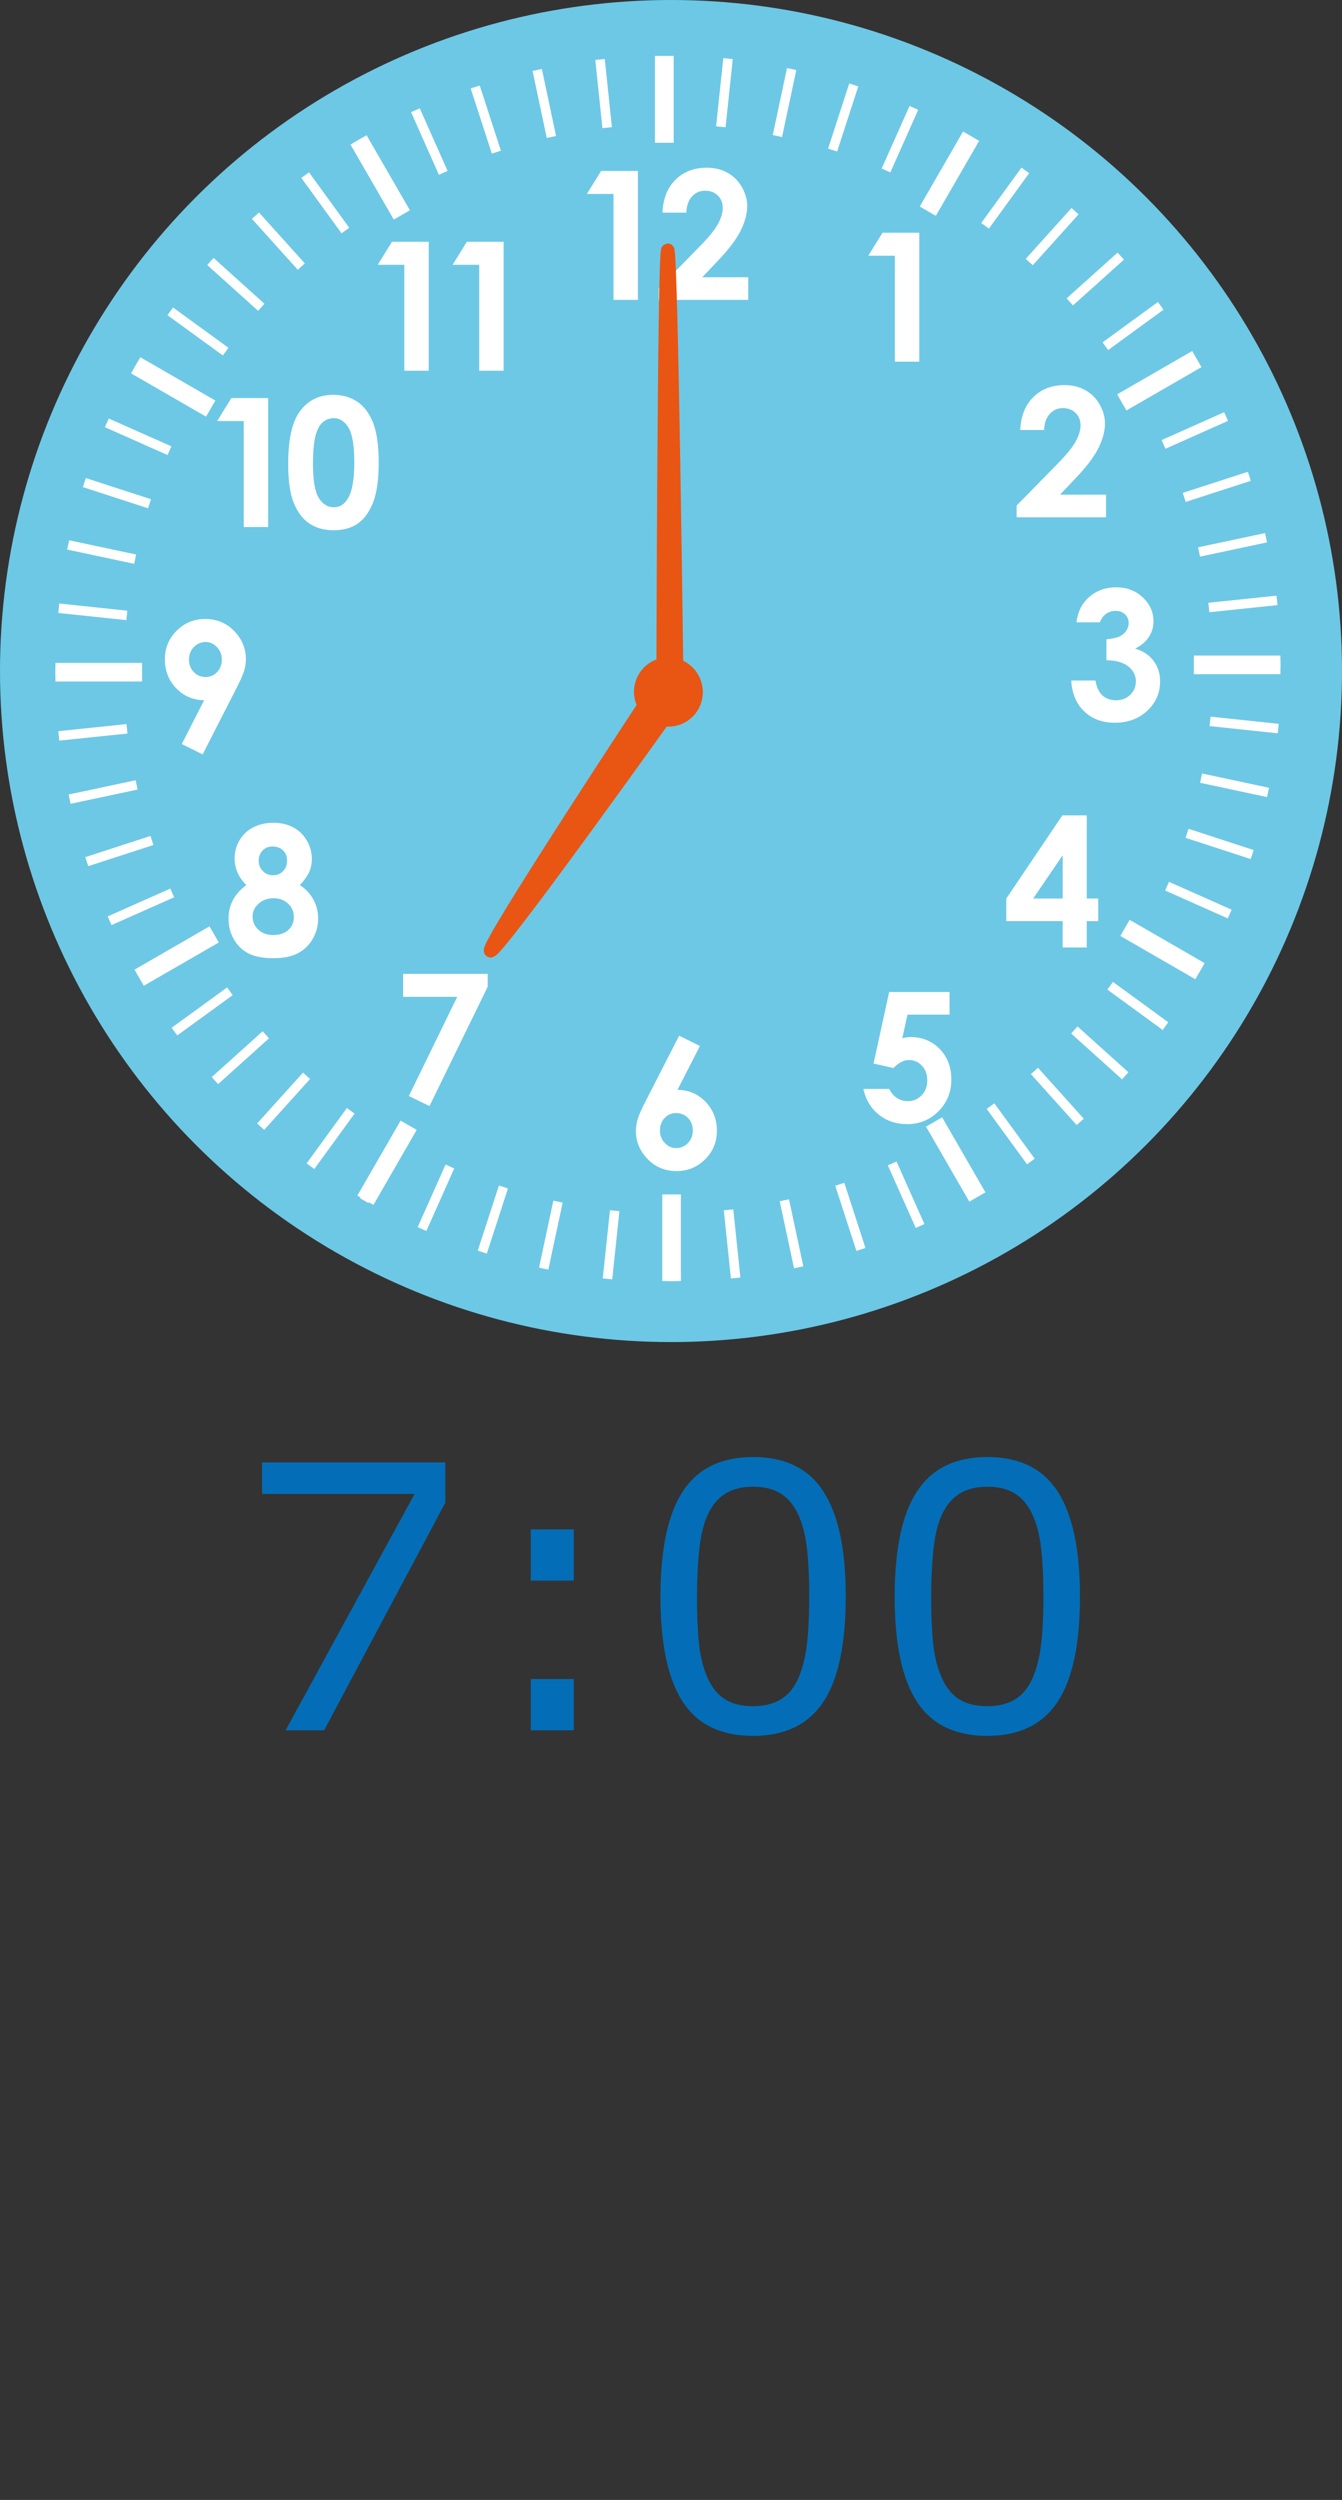 <?xml version="1.0" encoding="utf-8"?>
<!-- Generator: Adobe Illustrator 17.0.0, SVG Export Plug-In . SVG Version: 6.00 Build 0)  -->
<!DOCTYPE svg PUBLIC "-//W3C//DTD SVG 1.1//EN" "http://www.w3.org/Graphics/SVG/1.1/DTD/svg11.dtd">
<svg version="1.1" id="レイヤー_1" xmlns="http://www.w3.org/2000/svg" xmlns:xlink="http://www.w3.org/1999/xlink" x="0px"
	 y="0px" width="102px" height="190px" viewBox="0 0 102 190" enable-background="new 0 0 102 190" xml:space="preserve">
<rect x="0" y="0" width="102" height="190" fill="#333333" stroke="none"/>
<g>
	<g>
		<circle id="XMLID_2728_" fill="#6DC8E5" cx="51" cy="51" r="51"/>
		<g id="XMLID_2624_">
			
				<rect id="XMLID_2727_" x="49.782" y="4.258" fill-rule="evenodd" clip-rule="evenodd" fill="#FFFFFF" width="1.414" height="6.583"/>
			
				<rect id="XMLID_2726_" x="28.189" y="10.193" transform="matrix(-0.866 0.5 -0.5 -0.866 60.663 10.713)" fill-rule="evenodd" clip-rule="evenodd" fill="#FFFFFF" width="1.414" height="6.583"/>
			
				<rect id="XMLID_2725_" x="12.456" y="26.13" transform="matrix(-0.5 0.866 -0.866 -0.5 45.225 32.721)" fill-rule="evenodd" clip-rule="evenodd" fill="#FFFFFF" width="1.414" height="6.583"/>
			
				<rect id="XMLID_2724_" x="4.215" y="50.381" fill-rule="evenodd" clip-rule="evenodd" fill="#FFFFFF" width="6.583" height="1.414"/>
			
				<rect id="XMLID_2723_" x="12.734" y="69.39" transform="matrix(0.5 0.866 -0.866 0.5 69.649 24.682)" fill-rule="evenodd" clip-rule="evenodd" fill="#FFFFFF" width="1.414" height="6.583"/>
			
				<rect id="XMLID_2722_" x="28.671" y="85.122" transform="matrix(0.866 0.499 -0.499 0.866 48.094 -2.854)" fill-rule="evenodd" clip-rule="evenodd" fill="#FFFFFF" width="1.413" height="6.584"/>
			
				<rect id="XMLID_2720_" x="50.338" y="90.779" fill-rule="evenodd" clip-rule="evenodd" fill="#FFFFFF" width="1.414" height="6.583"/>
			
				<rect id="XMLID_2719_" x="71.931" y="84.845" transform="matrix(0.866 -0.5 0.5 0.866 -34.332 48.116)" fill-rule="evenodd" clip-rule="evenodd" fill="#FFFFFF" width="1.414" height="6.583"/>
			
				<rect id="XMLID_2718_" x="87.664" y="68.909" transform="matrix(0.5 -0.866 0.866 0.5 -18.355 112.596)" fill-rule="evenodd" clip-rule="evenodd" fill="#FFFFFF" width="1.414" height="6.583"/>
			
				<rect id="XMLID_2717_" x="90.737" y="49.825" fill-rule="evenodd" clip-rule="evenodd" fill="#FFFFFF" width="6.583" height="1.414"/>
			
				<rect id="XMLID_2716_" x="87.386" y="25.647" transform="matrix(-0.5 -0.866 0.866 -0.5 107.1 119.695)" fill-rule="evenodd" clip-rule="evenodd" fill="#FFFFFF" width="1.414" height="6.584"/>
			
				<rect id="XMLID_2715_" x="71.45" y="9.915" transform="matrix(-0.866 -0.5 0.5 -0.866 128.048 60.716)" fill-rule="evenodd" clip-rule="evenodd" fill="#FFFFFF" width="1.413" height="6.583"/>
			
				<rect id="XMLID_2714_" x="49.782" y="4.258" fill-rule="evenodd" clip-rule="evenodd" fill="#FFFFFF" width="1.414" height="6.583"/>
			
				<rect id="XMLID_2712_" x="49.782" y="4.258" fill-rule="evenodd" clip-rule="evenodd" fill="#FFFFFF" width="1.414" height="6.583"/>
			
				<rect id="XMLID_2711_" x="50.128" y="4.258" fill-rule="evenodd" clip-rule="evenodd" fill="#FFFFFF" width="0.722" height="5.208"/>
			
				<rect id="XMLID_2710_" x="45.536" y="4.528" transform="matrix(-0.995 0.104 -0.104 -0.995 92.287 9.434)" fill-rule="evenodd" clip-rule="evenodd" fill="#FFFFFF" width="0.723" height="5.207"/>
			
				<rect id="XMLID_2709_" x="40.996" y="5.276" transform="matrix(-0.978 0.207 -0.207 -0.978 83.45 7.009)" fill-rule="evenodd" clip-rule="evenodd" fill="#FFFFFF" width="0.723" height="5.208"/>
			
				<rect id="XMLID_2708_" x="36.561" y="6.495" transform="matrix(-0.951 0.309 -0.309 -0.951 74.848 6.331)" fill-rule="evenodd" clip-rule="evenodd" fill="#FFFFFF" width="0.723" height="5.207"/>
			
				<rect id="XMLID_2707_" x="32.276" y="8.171" transform="matrix(-0.914 0.406 -0.406 -0.914 66.837 7.355)" fill-rule="evenodd" clip-rule="evenodd" fill="#FFFFFF" width="0.723" height="5.207"/>
			
				<rect id="XMLID_2706_" x="28.191" y="10.285" transform="matrix(-0.866 0.5 -0.5 -0.866 59.724 9.784)" fill-rule="evenodd" clip-rule="evenodd" fill="#FFFFFF" width="0.723" height="5.208"/>
			
				<rect id="XMLID_2705_" x="24.349" y="12.815" transform="matrix(-0.809 0.587 -0.587 -0.809 53.764 13.385)" fill-rule="evenodd" clip-rule="evenodd" fill="#FFFFFF" width="0.722" height="5.208"/>
			
				<rect id="XMLID_2704_" x="20.792" y="15.733" transform="matrix(-0.743 0.669 -0.669 -0.743 49.142 17.798)" fill-rule="evenodd" clip-rule="evenodd" fill="#FFFFFF" width="0.723" height="5.208"/>
			
				<rect id="XMLID_2703_" x="17.56" y="19.006" transform="matrix(-0.669 0.743 -0.743 -0.669 45.972 22.755)" fill-rule="evenodd" clip-rule="evenodd" fill="#FFFFFF" width="0.723" height="5.207"/>
			
				<rect id="XMLID_2702_" x="14.687" y="22.6" transform="matrix(-0.588 0.809 -0.809 -0.588 44.284 27.839)" fill-rule="evenodd" clip-rule="evenodd" fill="#FFFFFF" width="0.723" height="5.207"/>
			
				<rect id="XMLID_2701_" x="12.206" y="26.473" transform="matrix(-0.5 0.866 -0.866 -0.5 44.033 32.727)" fill-rule="evenodd" clip-rule="evenodd" fill="#FFFFFF" width="0.722" height="5.207"/>
			
				<rect id="XMLID_2700_" x="10.144" y="30.585" transform="matrix(-0.406 0.914 -0.914 -0.406 45.1 37.069)" fill-rule="evenodd" clip-rule="evenodd" fill="#FFFFFF" width="0.722" height="5.208"/>
			
				<rect id="XMLID_2699_" x="8.522" y="34.89" transform="matrix(-0.309 0.951 -0.951 -0.309 47.289 40.619)" fill-rule="evenodd" clip-rule="evenodd" fill="#FFFFFF" width="0.723" height="5.207"/>
			
				<rect id="XMLID_2698_" x="7.36" y="39.341" transform="matrix(-0.208 0.978 -0.978 -0.208 50.354 43.13)" fill-rule="evenodd" clip-rule="evenodd" fill="#FFFFFF" width="0.722" height="5.207"/>
			
				<rect id="XMLID_2697_" x="6.669" y="43.889" transform="matrix(-0.105 0.994 -0.994 -0.105 54.005 44.394)" fill-rule="evenodd" clip-rule="evenodd" fill="#FFFFFF" width="0.722" height="5.207"/>
			
				<rect id="XMLID_2696_" x="4.215" y="50.727" fill-rule="evenodd" clip-rule="evenodd" fill="#FFFFFF" width="5.207" height="0.723"/>
			
				<rect id="XMLID_2695_" x="6.727" y="53.077" transform="matrix(0.104 0.995 -0.995 0.104 61.725 42.817)" fill-rule="evenodd" clip-rule="evenodd" fill="#FFFFFF" width="0.722" height="5.208"/>
			
				<rect id="XMLID_2694_" x="7.476" y="57.616" transform="matrix(0.208 0.978 -0.978 0.208 65.102 40.005)" fill-rule="evenodd" clip-rule="evenodd" fill="#FFFFFF" width="0.722" height="5.208"/>
			
				<rect id="XMLID_2693_" x="8.694" y="62.052" transform="matrix(0.309 0.951 -0.951 0.309 67.762 36.093)" fill-rule="evenodd" clip-rule="evenodd" fill="#FFFFFF" width="0.722" height="5.208"/>
			
				<rect id="XMLID_2692_" x="10.37" y="66.336" transform="matrix(0.406 0.914 -0.914 0.406 69.364 31.124)" fill-rule="evenodd" clip-rule="evenodd" fill="#FFFFFF" width="0.723" height="5.207"/>
			
				<rect id="XMLID_2691_" x="12.484" y="70.422" transform="matrix(0.5 0.866 -0.866 0.5 69.688 25.416)" fill-rule="evenodd" clip-rule="evenodd" fill="#FFFFFF" width="0.722" height="5.207"/>
			
				<rect id="XMLID_2690_" x="15.014" y="74.264" transform="matrix(0.588 0.809 -0.809 0.588 68.512 19.235)" fill-rule="evenodd" clip-rule="evenodd" fill="#FFFFFF" width="0.723" height="5.208"/>
			
				<rect id="XMLID_2689_" x="17.932" y="77.821" transform="matrix(0.669 0.743 -0.743 0.669 65.787 12.993)" fill-rule="evenodd" clip-rule="evenodd" fill="#FFFFFF" width="0.722" height="5.207"/>
			
				<rect id="XMLID_2688_" x="21.205" y="81.053" transform="matrix(0.743 0.67 -0.67 0.743 61.581 7.09)" fill-rule="evenodd" clip-rule="evenodd" fill="#FFFFFF" width="0.723" height="5.207"/>
			
				<rect id="XMLID_2687_" x="24.799" y="83.926" transform="matrix(0.809 0.588 -0.588 0.809 55.652 1.732)" fill-rule="evenodd" clip-rule="evenodd" fill="#FFFFFF" width="0.723" height="5.207"/>
			
				<rect id="XMLID_2686_" x="28.673" y="86.406" transform="matrix(0.866 0.5 -0.5 0.866 48.351 -2.601)" fill-rule="evenodd" clip-rule="evenodd" fill="#FFFFFF" width="0.722" height="5.207"/>
			
				<rect id="XMLID_2685_" x="32.784" y="88.469" transform="matrix(0.913 0.407 -0.407 0.913 39.941 -5.606)" fill-rule="evenodd" clip-rule="evenodd" fill="#FFFFFF" width="0.722" height="5.208"/>
			
				<rect id="XMLID_2684_" x="37.09" y="90.091" transform="matrix(0.951 0.309 -0.309 0.951 30.487 -7.037)" fill-rule="evenodd" clip-rule="evenodd" fill="#FFFFFF" width="0.723" height="5.207"/>
			
				<rect id="XMLID_2683_" x="41.541" y="91.253" transform="matrix(0.978 0.209 -0.209 0.978 20.503 -6.677)" fill-rule="evenodd" clip-rule="evenodd" fill="#FFFFFF" width="0.722" height="5.207"/>
			
				<rect id="XMLID_2682_" x="46.089" y="91.944" transform="matrix(0.995 0.105 -0.105 0.995 10.156 -4.344)" fill-rule="evenodd" clip-rule="evenodd" fill="#FFFFFF" width="0.722" height="5.207"/>
			
				<rect id="XMLID_2681_" x="50.684" y="92.155" fill-rule="evenodd" clip-rule="evenodd" fill="#FFFFFF" width="0.723" height="5.207"/>
			
				<rect id="XMLID_2680_" x="55.276" y="91.886" transform="matrix(0.995 -0.104 0.104 0.995 -9.542 6.311)" fill-rule="evenodd" clip-rule="evenodd" fill="#FFFFFF" width="0.723" height="5.207"/>
			
				<rect id="XMLID_2679_" x="59.815" y="91.137" transform="matrix(0.978 -0.209 0.209 0.978 -18.284 14.668)" fill-rule="evenodd" clip-rule="evenodd" fill="#FFFFFF" width="0.722" height="5.208"/>
			
				<rect id="XMLID_2678_" x="64.251" y="89.918" transform="matrix(0.951 -0.309 0.309 0.951 -25.403 24.461)" fill-rule="evenodd" clip-rule="evenodd" fill="#FFFFFF" width="0.723" height="5.207"/>
			
				<rect id="XMLID_2677_" x="68.536" y="88.243" transform="matrix(0.913 -0.407 0.407 0.913 -31.006 35.899)" fill-rule="evenodd" clip-rule="evenodd" fill="#FFFFFF" width="0.722" height="5.207"/>
			
				<rect id="XMLID_2676_" x="72.621" y="86.128" transform="matrix(0.866 -0.499 0.499 0.866 -34.564 48.314)" fill-rule="evenodd" clip-rule="evenodd" fill="#FFFFFF" width="0.722" height="5.207"/>
			
				<rect id="XMLID_2675_" x="76.463" y="83.598" transform="matrix(0.808 -0.589 0.589 0.808 -36.029 61.77)" fill-rule="evenodd" clip-rule="evenodd" fill="#FFFFFF" width="0.722" height="5.208"/>
			
				<rect id="XMLID_2674_" x="80.02" y="80.681" transform="matrix(0.744 -0.668 0.668 0.744 -35.074 75.061)" fill-rule="evenodd" clip-rule="evenodd" fill="#FFFFFF" width="0.722" height="5.207"/>
			
				<rect id="XMLID_2673_" x="83.252" y="77.406" transform="matrix(0.669 -0.743 0.743 0.669 -31.794 88.621)" fill-rule="evenodd" clip-rule="evenodd" fill="#FFFFFF" width="0.723" height="5.208"/>
			
				<rect id="XMLID_2672_" x="86.125" y="73.815" transform="matrix(0.589 -0.808 0.808 0.589 -26.205 101.324)" fill-rule="evenodd" clip-rule="evenodd" fill="#FFFFFF" width="0.722" height="5.207"/>
			
				<rect id="XMLID_2671_" x="88.606" y="69.94" transform="matrix(0.499 -0.866 0.866 0.499 -18.308 113.406)" fill-rule="evenodd" clip-rule="evenodd" fill="#FFFFFF" width="0.722" height="5.208"/>
			
				<rect id="XMLID_2670_" x="90.668" y="65.828" transform="matrix(0.407 -0.914 0.914 0.407 -8.51 123.76)" fill-rule="evenodd" clip-rule="evenodd" fill="#FFFFFF" width="0.722" height="5.207"/>
			
				<rect id="XMLID_2669_" x="92.29" y="61.523" transform="matrix(0.31 -0.951 0.951 0.31 2.991 132.373)" fill-rule="evenodd" clip-rule="evenodd" fill="#FFFFFF" width="0.722" height="5.207"/>
			
				<rect id="XMLID_2668_" x="93.452" y="57.073" transform="matrix(0.209 -0.978 0.978 0.209 15.864 138.961)" fill-rule="evenodd" clip-rule="evenodd" fill="#FFFFFF" width="0.722" height="5.206"/>
			
				<rect id="XMLID_2667_" x="94.143" y="52.524" transform="matrix(0.105 -0.995 0.995 0.105 29.789 143.343)" fill-rule="evenodd" clip-rule="evenodd" fill="#FFFFFF" width="0.722" height="5.207"/>
			
				<rect id="XMLID_2666_" x="92.112" y="50.171" fill-rule="evenodd" clip-rule="evenodd" fill="#FFFFFF" width="5.207" height="0.722"/>
			
				<rect id="XMLID_2665_" x="94.085" y="43.337" transform="matrix(-0.104 -0.995 0.995 -0.104 58.581 144.653)" fill-rule="evenodd" clip-rule="evenodd" fill="#FFFFFF" width="0.722" height="5.207"/>
			
				<rect id="XMLID_2664_" x="93.336" y="38.797" transform="matrix(-0.208 -0.978 0.978 -0.208 72.681 141.658)" fill-rule="evenodd" clip-rule="evenodd" fill="#FFFFFF" width="0.723" height="5.207"/>
			
				<rect id="XMLID_2663_" x="92.118" y="34.362" transform="matrix(-0.308 -0.951 0.951 -0.308 85.812 136.335)" fill-rule="evenodd" clip-rule="evenodd" fill="#FFFFFF" width="0.723" height="5.207"/>
			
				<rect id="XMLID_2662_" x="90.442" y="30.077" transform="matrix(-0.407 -0.913 0.913 -0.407 97.931 128.922)" fill-rule="evenodd" clip-rule="evenodd" fill="#FFFFFF" width="0.722" height="5.208"/>
			
				<rect id="XMLID_2661_" x="88.328" y="25.992" transform="matrix(-0.5 -0.866 0.866 -0.5 108.225 119.709)" fill-rule="evenodd" clip-rule="evenodd" fill="#FFFFFF" width="0.722" height="5.207"/>
			
				<rect id="XMLID_2660_" x="85.797" y="22.149" transform="matrix(-0.589 -0.808 0.808 -0.589 116.864 108.975)" fill-rule="evenodd" clip-rule="evenodd" fill="#FFFFFF" width="0.723" height="5.208"/>
			
				<rect id="XMLID_2659_" x="82.88" y="18.593" transform="matrix(-0.668 -0.744 0.744 -0.668 123.084 97.295)" fill-rule="evenodd" clip-rule="evenodd" fill="#FFFFFF" width="0.722" height="5.207"/>
			
				<rect id="XMLID_2658_" x="79.607" y="15.361" transform="matrix(-0.743 -0.669 0.669 -0.743 127.369 84.828)" fill-rule="evenodd" clip-rule="evenodd" fill="#FFFFFF" width="0.722" height="5.207"/>
			
				<rect id="XMLID_2657_" x="76.014" y="12.488" transform="matrix(-0.809 -0.588 0.588 -0.809 129.314 72.175)" fill-rule="evenodd" clip-rule="evenodd" fill="#FFFFFF" width="0.722" height="5.208"/>
			
				<rect id="XMLID_2656_" x="72.138" y="10.007" transform="matrix(-0.866 -0.5 0.5 -0.866 128.973 59.793)" fill-rule="evenodd" clip-rule="evenodd" fill="#FFFFFF" width="0.723" height="5.207"/>
			
				<rect id="XMLID_2655_" x="68.028" y="7.945" transform="matrix(-0.913 -0.407 0.407 -0.913 126.547 48.044)" fill-rule="evenodd" clip-rule="evenodd" fill="#FFFFFF" width="0.722" height="5.207"/>
			
				<rect id="XMLID_2654_" x="63.722" y="6.323" transform="matrix(-0.951 -0.309 0.309 -0.951 122.271 37.222)" fill-rule="evenodd" clip-rule="evenodd" fill="#FFFFFF" width="0.722" height="5.207"/>
			
				<rect id="XMLID_2653_" x="59.272" y="5.161" transform="matrix(-0.978 -0.208 0.208 -0.978 116.335 27.792)" fill-rule="evenodd" clip-rule="evenodd" fill="#FFFFFF" width="0.722" height="5.207"/>
			
				<rect id="XMLID_2652_" x="54.723" y="4.47" transform="matrix(-0.995 -0.105 0.105 -0.995 109.127 19.869)" fill-rule="evenodd" clip-rule="evenodd" fill="#FFFFFF" width="0.723" height="5.207"/>
			
				<rect id="XMLID_2651_" x="50.128" y="4.258" fill-rule="evenodd" clip-rule="evenodd" fill="#FFFFFF" width="0.722" height="5.208"/>
			<polygon id="XMLID_2650_" fill-rule="evenodd" clip-rule="evenodd" fill="#FFFFFF" points="67.074,17.689 69.87,17.689 
				69.87,27.489 68.013,27.489 68.013,19.436 65.994,19.436 			"/>
			<path id="XMLID_2649_" fill-rule="evenodd" clip-rule="evenodd" fill="#FFFFFF" d="M79.358,32.682h-1.816
				c0.05-1.061,0.379-1.893,0.996-2.5c0.614-0.608,1.403-0.912,2.368-0.912c0.595,0,1.121,0.125,1.576,0.378
				c0.455,0.25,0.819,0.612,1.092,1.085c0.273,0.473,0.41,0.956,0.41,1.445c0,0.582-0.167,1.207-0.496,1.878
				c-0.332,0.671-0.939,1.465-1.82,2.379l-1.099,1.16h3.496v1.72h-6.797v-0.892l3.032-3.091c0.732-0.742,1.222-1.338,1.463-1.788
				c0.243-0.45,0.364-0.857,0.364-1.222c0-0.377-0.125-0.689-0.375-0.937c-0.252-0.246-0.575-0.369-0.969-0.369
				c-0.4,0-0.732,0.151-1.001,0.449C79.516,31.762,79.375,32.17,79.358,32.682z"/>
			<path id="XMLID_2648_" fill-rule="evenodd" clip-rule="evenodd" fill="#FFFFFF" d="M83.603,47.298h-1.787
				c0.093-0.723,0.352-1.303,0.779-1.742c0.595-0.613,1.341-0.919,2.242-0.919c0.803,0,1.477,0.254,2.02,0.767
				c0.544,0.511,0.815,1.119,0.815,1.822c0,0.435-0.119,0.832-0.358,1.194c-0.238,0.36-0.584,0.651-1.039,0.874
				c0.596,0.177,1.062,0.486,1.398,0.928c0.335,0.442,0.502,0.963,0.502,1.561c0,0.878-0.323,1.622-0.97,2.231
				c-0.648,0.609-1.475,0.915-2.477,0.915c-0.949,0-1.724-0.287-2.322-0.863c-0.599-0.573-0.929-1.355-0.986-2.345h1.842
				c0.08,0.507,0.258,0.884,0.528,1.131c0.273,0.248,0.619,0.371,1.036,0.371c0.434,0,0.794-0.139,1.08-0.42
				c0.284-0.279,0.427-0.623,0.427-1.025c0-0.445-0.19-0.819-0.575-1.126c-0.384-0.307-0.938-0.464-1.663-0.473v-1.596
				c0.446-0.036,0.78-0.107,0.998-0.212c0.219-0.105,0.39-0.248,0.512-0.432c0.121-0.182,0.182-0.376,0.182-0.583
				c0-0.269-0.093-0.489-0.28-0.666c-0.186-0.175-0.43-0.263-0.733-0.263c-0.266,0-0.507,0.081-0.725,0.243
				C83.831,46.829,83.683,47.041,83.603,47.298z"/>
			<path id="XMLID_2645_" fill-rule="evenodd" clip-rule="evenodd" fill="#FFFFFF" d="M80.748,61.969h1.851v6.319h0.873v1.719
				h-0.873v2.006h-1.829v-2.006h-4.286v-1.715L80.748,61.969L80.748,61.969z M80.771,68.289L80.771,68.289V65l-2.243,3.289H80.771z"
				/>
			<path id="XMLID_2644_" fill-rule="evenodd" clip-rule="evenodd" fill="#FFFFFF" d="M67.581,75.394h4.59v1.72h-3.196l-0.397,1.799
				c0.109-0.033,0.218-0.055,0.325-0.071c0.107-0.015,0.209-0.022,0.307-0.022c0.887,0,1.626,0.303,2.215,0.907
				c0.589,0.604,0.883,1.379,0.883,2.322c0,0.953-0.326,1.756-0.976,2.409c-0.652,0.652-1.444,0.98-2.377,0.98
				c-0.837,0-1.554-0.239-2.155-0.717c-0.6-0.475-0.993-1.128-1.18-1.959h1.965c0.151,0.305,0.348,0.537,0.597,0.694
				c0.245,0.158,0.516,0.235,0.814,0.235c0.411,0,0.762-0.148,1.05-0.444c0.29-0.295,0.432-0.675,0.432-1.14
				c0-0.45-0.134-0.819-0.403-1.108c-0.268-0.289-0.593-0.435-0.975-0.435c-0.205,0-0.405,0.051-0.603,0.153
				c-0.198,0.1-0.392,0.252-0.583,0.457l-1.519-0.342L67.581,75.394z"/>
			<path id="XMLID_2641_" fill-rule="evenodd" clip-rule="evenodd" fill="#FFFFFF" d="M51.619,78.714l1.578,0.786l-1.706,3.335
				c0.833,0,1.54,0.298,2.123,0.892c0.582,0.596,0.873,1.335,0.873,2.221c0,0.852-0.298,1.574-0.896,2.167
				c-0.598,0.593-1.32,0.889-2.165,0.889c-0.885,0-1.621-0.307-2.211-0.922c-0.589-0.614-0.883-1.319-0.883-2.116
				c0-0.303,0.046-0.607,0.137-0.912c0.091-0.307,0.303-0.777,0.63-1.414L51.619,78.714L51.619,78.714z M51.387,84.596
				L51.387,84.596c-0.347,0-0.638,0.125-0.874,0.377c-0.234,0.25-0.352,0.565-0.352,0.945c0,0.377,0.123,0.696,0.371,0.953
				c0.245,0.258,0.532,0.387,0.862,0.387c0.345,0,0.642-0.128,0.891-0.38c0.248-0.255,0.373-0.574,0.373-0.96
				c0-0.38-0.12-0.694-0.364-0.945C52.053,84.72,51.751,84.596,51.387,84.596z"/>
			<polygon id="XMLID_2640_" fill-rule="evenodd" clip-rule="evenodd" fill="#FFFFFF" points="30.64,74.017 37.069,74.017 
				37.069,74.993 32.644,84.062 31.075,83.3 34.751,75.764 30.64,75.764 			"/>
			<path id="XMLID_2636_" fill-rule="evenodd" clip-rule="evenodd" fill="#FFFFFF" d="M22.79,67.271
				c0.443,0.282,0.785,0.648,1.028,1.094c0.242,0.446,0.361,0.93,0.361,1.449c0,0.564-0.14,1.086-0.423,1.565
				c-0.282,0.48-0.661,0.841-1.137,1.082c-0.476,0.244-1.083,0.363-1.822,0.363c-0.792,0-1.419-0.116-1.888-0.35
				c-0.466-0.232-0.839-0.584-1.119-1.057c-0.28-0.474-0.421-1.008-0.421-1.603c0-0.515,0.112-0.985,0.337-1.409
				c0.225-0.425,0.564-0.803,1.012-1.135c-0.291-0.298-0.514-0.614-0.662-0.95c-0.148-0.335-0.223-0.689-0.223-1.063
				c0-0.509,0.123-0.976,0.371-1.395c0.246-0.419,0.592-0.746,1.038-0.978c0.444-0.234,0.958-0.35,1.54-0.35
				c0.573,0,1.078,0.118,1.513,0.352c0.436,0.237,0.78,0.568,1.03,1.004c0.253,0.432,0.378,0.898,0.378,1.394
				c0,0.349-0.066,0.675-0.196,0.976C23.375,66.561,23.136,66.898,22.79,67.271L22.79,67.271z M20.711,64.337L20.711,64.337
				c-0.305,0-0.558,0.1-0.753,0.303c-0.197,0.2-0.296,0.459-0.296,0.773s0.105,0.577,0.312,0.789
				c0.209,0.212,0.464,0.319,0.771,0.319c0.314,0,0.571-0.104,0.771-0.311c0.203-0.21,0.303-0.478,0.303-0.809
				c0-0.314-0.102-0.571-0.305-0.767C21.309,64.435,21.043,64.337,20.711,64.337L20.711,64.337z M20.795,68.267L20.795,68.267
				c-0.45,0-0.828,0.137-1.135,0.41c-0.307,0.273-0.462,0.598-0.462,0.976c0,0.395,0.146,0.73,0.434,1.002
				c0.289,0.274,0.668,0.41,1.142,0.41c0.475,0,0.855-0.128,1.139-0.382c0.282-0.258,0.423-0.587,0.423-0.99
				c0-0.405-0.148-0.744-0.441-1.017C21.603,68.404,21.236,68.267,20.795,68.267z"/>
			<path id="XMLID_2633_" fill-rule="evenodd" clip-rule="evenodd" fill="#FFFFFF" d="M15.402,57.336l-1.586-0.786l1.703-3.335
				c-0.83,0-1.535-0.298-2.115-0.892c-0.58-0.593-0.871-1.333-0.871-2.216c0-0.857,0.298-1.581,0.896-2.172
				c0.598-0.595,1.319-0.89,2.166-0.89c0.885,0,1.622,0.307,2.211,0.921c0.589,0.615,0.883,1.322,0.883,2.12
				c0,0.303-0.045,0.605-0.137,0.909c-0.091,0.302-0.303,0.774-0.63,1.408L15.402,57.336L15.402,57.336z M15.634,51.454
				L15.634,51.454c0.345,0,0.637-0.127,0.873-0.38c0.234-0.252,0.353-0.565,0.353-0.937c0-0.382-0.123-0.7-0.371-0.957
				c-0.246-0.257-0.533-0.387-0.862-0.387c-0.346,0-0.644,0.128-0.892,0.382c-0.248,0.256-0.373,0.574-0.373,0.956
				c0,0.377,0.121,0.691,0.364,0.943C14.967,51.327,15.271,51.454,15.634,51.454z"/>
			<polygon id="XMLID_2632_" fill-rule="evenodd" clip-rule="evenodd" fill="#FFFFFF" points="29.791,18.377 32.587,18.377 
				32.587,28.176 30.73,28.176 30.73,20.124 28.71,20.124 			"/>
			<polygon id="XMLID_2631_" fill-rule="evenodd" clip-rule="evenodd" fill="#FFFFFF" points="35.483,18.377 38.278,18.377 
				38.278,28.176 36.422,28.176 36.422,20.124 34.402,20.124 			"/>
			<polygon id="XMLID_2630_" fill-rule="evenodd" clip-rule="evenodd" fill="#FFFFFF" points="45.688,12.993 48.484,12.993 
				48.484,22.792 46.628,22.792 46.628,14.739 44.608,14.739 			"/>
			<path id="XMLID_2629_" fill-rule="evenodd" clip-rule="evenodd" fill="#FFFFFF" d="M52.164,16.159h-1.815
				c0.05-1.06,0.38-1.893,0.996-2.501c0.614-0.607,1.403-0.911,2.368-0.911c0.595,0,1.121,0.125,1.576,0.378
				c0.455,0.25,0.819,0.611,1.092,1.085c0.273,0.472,0.41,0.955,0.41,1.444c0,0.582-0.166,1.208-0.496,1.878
				c-0.332,0.671-0.94,1.465-1.82,2.38l-1.099,1.16h3.496v1.72h-6.797v-0.892l3.032-3.092c0.733-0.742,1.222-1.337,1.463-1.787
				c0.244-0.45,0.364-0.858,0.364-1.222c0-0.378-0.125-0.689-0.375-0.937c-0.253-0.246-0.575-0.369-0.969-0.369
				c-0.4,0-0.732,0.15-1,0.449C52.323,15.24,52.183,15.647,52.164,16.159z"/>
			<polygon id="XMLID_2628_" fill-rule="evenodd" clip-rule="evenodd" fill="#FFFFFF" points="17.584,30.255 20.38,30.255 
				20.38,40.054 18.524,40.054 18.524,32.002 16.504,32.002 			"/>
			<path id="XMLID_2625_" fill-rule="evenodd" clip-rule="evenodd" fill="#FFFFFF" d="M25.315,30.009
				c0.714,0,1.33,0.175,1.847,0.525c0.518,0.353,0.916,0.887,1.199,1.608c0.282,0.723,0.423,1.726,0.423,3.014
				c0,1.302-0.143,2.314-0.431,3.039c-0.286,0.723-0.671,1.256-1.155,1.594c-0.483,0.339-1.095,0.509-1.832,0.509
				s-1.356-0.17-1.856-0.511c-0.503-0.343-0.897-0.862-1.181-1.56c-0.284-0.696-0.425-1.688-0.425-2.977
				c0-1.798,0.277-3.101,0.833-3.908C23.354,30.453,24.214,30.009,25.315,30.009L25.315,30.009z M25.372,31.784L25.372,31.784
				c-0.314,0-0.591,0.1-0.835,0.302c-0.243,0.2-0.427,0.549-0.557,1.04c-0.128,0.491-0.191,1.211-0.191,2.159
				c0,1.235,0.148,2.09,0.441,2.561c0.294,0.471,0.674,0.708,1.142,0.708c0.451,0,0.808-0.223,1.072-0.671
				c0.323-0.541,0.485-1.445,0.485-2.712c0-1.283-0.145-2.17-0.434-2.657C26.204,32.027,25.832,31.784,25.372,31.784z"/>
		</g>
		<g id="XMLID_2616_">
			<g id="XMLID_2621_">
				<g id="XMLID_2622_">
					<path id="XMLID_2623_" fill="#E95513" stroke="#E95513" stroke-miterlimit="10" d="M50.751,19.005
						c0.291-0.001,0.693,32.58,0.693,32.58l-1.055,0.006C50.389,51.59,50.46,19.007,50.751,19.005z"/>
				</g>
			</g>
			<g id="XMLID_2618_">
				<g id="XMLID_2619_">
					<path id="XMLID_2620_" fill="#E95513" stroke="#E95513" stroke-miterlimit="10" d="M37.278,72.268
						c-0.433-0.286,12.465-19.845,12.465-19.845l1.576,1.037C51.319,53.46,37.713,72.553,37.278,72.268z"/>
				</g>
			</g>
			
				<ellipse id="XMLID_2617_" transform="matrix(0.295 0.956 -0.956 0.295 86.06 -11.502)" fill="#E95513" stroke="#E95513" stroke-miterlimit="10" cx="50.824" cy="52.563" rx="2.133" ry="2.113"/>
		</g>
	</g>
	<g id="XMLID_2591_">
		<g>
			<path id="XMLID_89_" fill="#036EB7" d="M33.849,114.198l-9.215,17.309h-2.926l9.803-17.965H19.917v-2.393h13.932V114.198z"/>
			<path id="XMLID_86_" fill="#036EB7" d="M43.61,120.131h-3.268v-3.896h3.268V120.131z M43.61,131.506h-3.268v-3.896h3.268V131.506
				z"/>
			<path id="XMLID_83_" fill="#036EB7" d="M64.282,121.321c0,3.655-0.572,6.337-1.716,8.046s-2.919,2.563-5.325,2.563
				c-2.443,0-4.227-0.866-5.353-2.598c-1.126-1.731-1.688-4.393-1.688-7.984c0-3.618,0.569-6.291,1.709-8.019
				c1.139-1.727,2.916-2.591,5.332-2.591c2.442,0,4.227,0.877,5.353,2.632C63.72,115.126,64.282,117.775,64.282,121.321z
				 M60.687,127.528c0.318-0.738,0.535-1.606,0.649-2.604s0.171-2.199,0.171-3.603c0-1.385-0.057-2.588-0.171-3.609
				c-0.114-1.021-0.335-1.887-0.663-2.598c-0.319-0.702-0.754-1.23-1.306-1.586s-1.261-0.533-2.126-0.533
				c-0.857,0-1.565,0.178-2.126,0.533s-1.005,0.894-1.333,1.613c-0.311,0.675-0.521,1.554-0.636,2.639
				c-0.114,1.085-0.171,2.274-0.171,3.568c0,1.422,0.05,2.611,0.15,3.568c0.1,0.957,0.314,1.814,0.643,2.57
				c0.301,0.711,0.727,1.253,1.278,1.627c0.552,0.374,1.282,0.561,2.194,0.561c0.856,0,1.567-0.178,2.133-0.533
				C59.938,128.786,60.376,128.248,60.687,127.528z"/>
			<path id="XMLID_80_" fill="#036EB7" d="M82.083,121.321c0,3.655-0.572,6.337-1.716,8.046s-2.919,2.563-5.325,2.563
				c-2.443,0-4.227-0.866-5.353-2.598c-1.126-1.731-1.688-4.393-1.688-7.984c0-3.618,0.569-6.291,1.709-8.019
				c1.139-1.727,2.916-2.591,5.332-2.591c2.442,0,4.227,0.877,5.353,2.632C81.521,115.126,82.083,117.775,82.083,121.321z
				 M78.487,127.528c0.318-0.738,0.535-1.606,0.649-2.604s0.171-2.199,0.171-3.603c0-1.385-0.057-2.588-0.171-3.609
				c-0.114-1.021-0.335-1.887-0.663-2.598c-0.319-0.702-0.754-1.23-1.306-1.586s-1.261-0.533-2.126-0.533
				c-0.857,0-1.565,0.178-2.126,0.533s-1.005,0.894-1.333,1.613c-0.311,0.675-0.521,1.554-0.636,2.639
				c-0.114,1.085-0.171,2.274-0.171,3.568c0,1.422,0.05,2.611,0.15,3.568c0.1,0.957,0.314,1.814,0.643,2.57
				c0.301,0.711,0.727,1.253,1.278,1.627c0.552,0.374,1.282,0.561,2.194,0.561c0.856,0,1.567-0.178,2.133-0.533
				C77.739,128.786,78.177,128.248,78.487,127.528z"/>
		</g>
	</g>
</g>
</svg>
